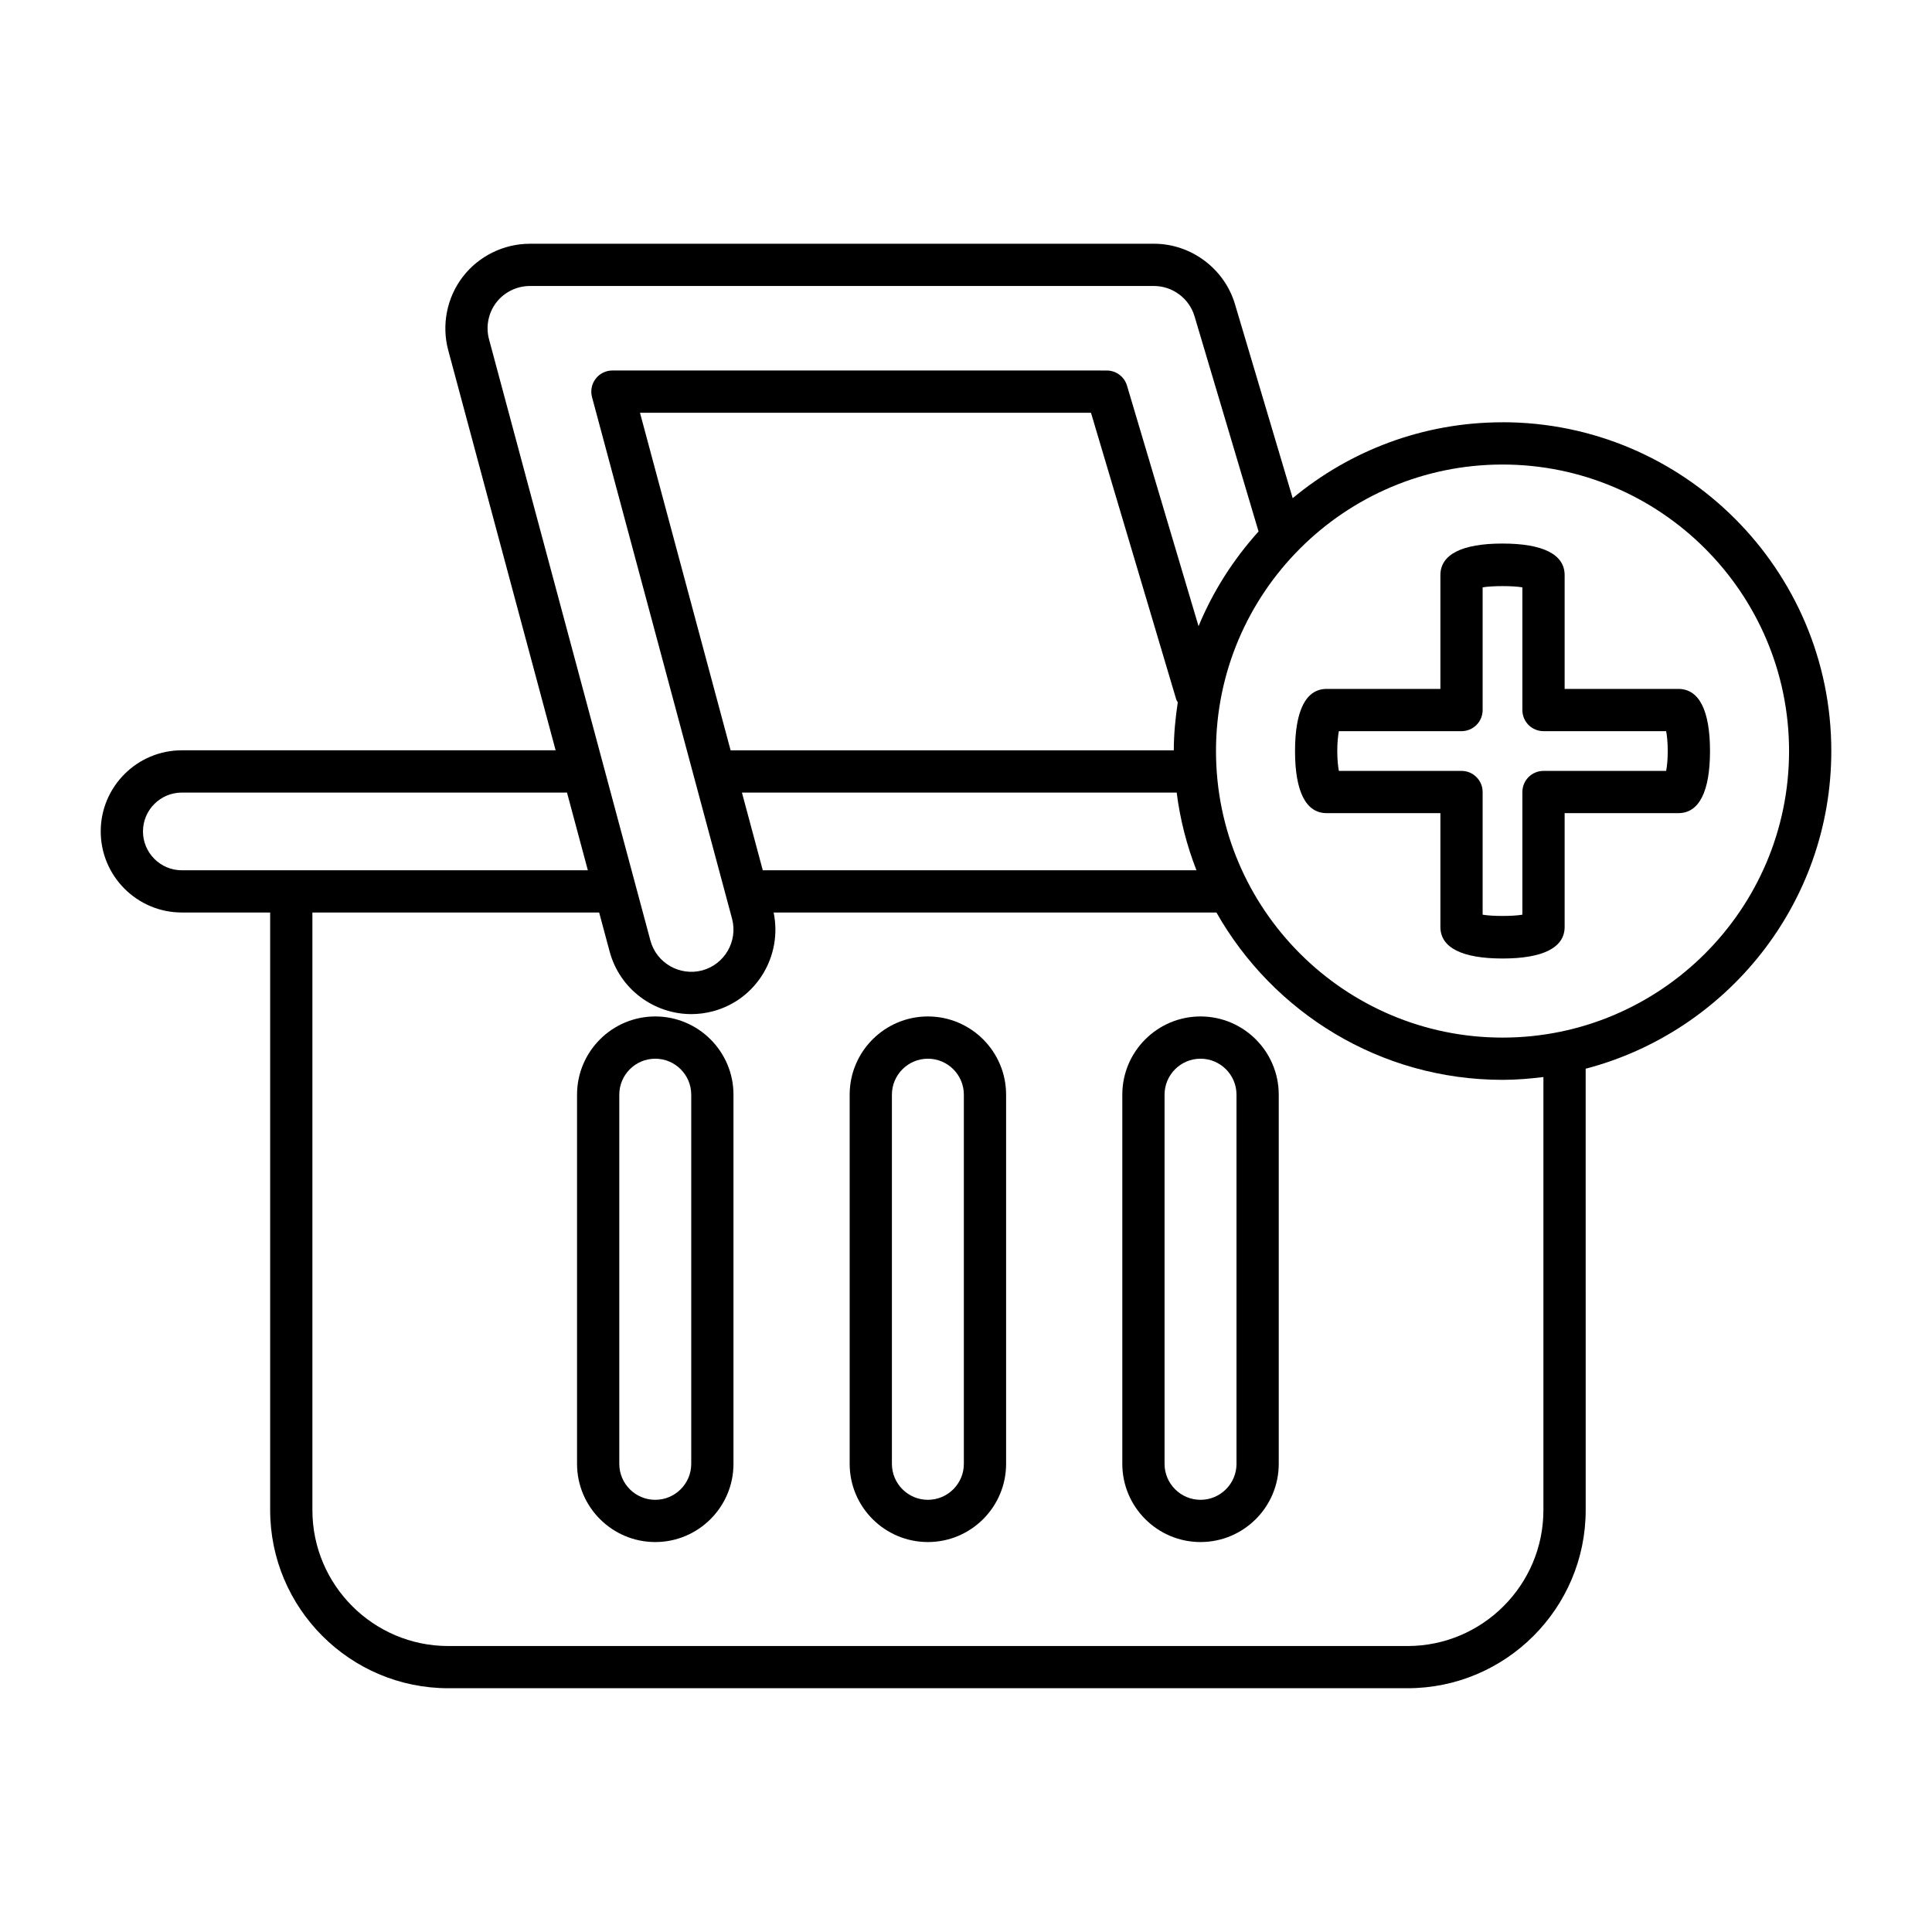 <?xml version="1.0" encoding="UTF-8"?>
<!-- Uploaded to: SVG Repo, www.svgrepo.com, Generator: SVG Repo Mixer Tools -->
<svg fill="#000000" width="800px" height="800px" version="1.1" viewBox="144 144 512 512" xmlns="http://www.w3.org/2000/svg">
 <g>
  <path d="m389.9 413.37c-11.43 0-20.73 9.297-20.73 20.73v97.836c0 11.426 9.297 20.723 20.73 20.723 11.43 0 20.727-9.297 20.727-20.723v-97.836c0-11.434-9.301-20.73-20.727-20.73zm9.531 118.57c0 5.254-4.273 9.527-9.531 9.527-5.258 0-9.535-4.273-9.535-9.527v-97.836c0-5.258 4.277-9.535 9.535-9.535 5.258 0 9.531 4.273 9.531 9.535z"/>
  <path d="m462.15 413.37c-11.43 0-20.727 9.297-20.727 20.73v97.836c0 11.426 9.297 20.723 20.727 20.723 11.43 0 20.73-9.297 20.73-20.723v-97.836c0-11.434-9.301-20.73-20.73-20.73zm9.535 118.57c0 5.254-4.277 9.527-9.535 9.527-5.258 0-9.531-4.273-9.531-9.527v-97.836c0-5.258 4.273-9.535 9.531-9.535 5.258 0 9.535 4.273 9.535 9.535z"/>
  <path d="m317.65 413.37c-11.43 0-20.727 9.297-20.727 20.73v97.836c0 11.426 9.297 20.723 20.727 20.723 11.43 0 20.73-9.297 20.73-20.723v-97.836c0-11.434-9.301-20.73-20.73-20.73zm9.535 118.57c0 5.254-4.277 9.527-9.535 9.527-5.258 0-9.531-4.273-9.531-9.527v-97.836c0-5.258 4.273-9.535 9.531-9.535 5.258 0 9.535 4.273 9.535 9.535z"/>
  <path d="m542.18 255.91c-21.121 0-40.504 7.566-55.605 20.113l-15.297-51.422c-2.809-9.426-11.633-16.008-21.465-16.008l-165.41 0.004c-6.914 0-13.559 3.273-17.766 8.762-4.211 5.488-5.652 12.75-3.859 19.43l28.469 106.05h-99.059c-11.852 0-21.496 9.637-21.496 21.488s9.645 21.496 21.496 21.496h23.406v158.36c0 26.031 21.18 47.215 47.215 47.215h254.2c26.031 0 47.215-21.184 47.215-47.215l-0.008-116.96c37.391-9.797 65.098-43.777 65.098-84.195 0-48.039-39.086-87.129-87.129-87.129zm-268.59-22.02c-0.898-3.34-0.176-6.977 1.93-9.719 2.106-2.738 5.426-4.379 8.883-4.379h165.42c4.918 0 9.332 3.289 10.734 8.004l16.973 57.051c-6.633 7.359-12.066 15.805-15.902 25.102l-18.965-63.762c-0.707-2.371-2.891-4-5.367-4l-131-0.004c-1.742 0-3.383 0.809-4.441 2.191-1.059 1.379-1.414 3.176-0.965 4.859l37.105 138.21c1.602 5.965-1.949 12.121-7.906 13.723-5.949 1.578-12.121-1.953-13.723-7.91zm182.24 120.15c0.91 7.176 2.695 14.066 5.246 20.594h-114.93l-5.527-20.594zm-118.21-11.195-24.02-89.461h119.52l22.594 75.965c0.086 0.293 0.281 0.508 0.41 0.773-0.625 4.164-1.047 8.391-1.059 12.727zm-145.43 31.789c-5.68 0-10.301-4.621-10.301-10.301 0-5.676 4.621-10.293 10.301-10.293h102.07l5.527 20.594zm360.83 169.56c0 19.859-16.156 36.02-36.016 36.02h-254.2c-19.859 0-36.016-16.16-36.016-36.02v-158.36h75.996l2.773 10.324c2.68 9.988 11.754 16.59 21.645 16.59 1.914 0 3.856-0.246 5.789-0.766 11.496-3.09 18.41-14.637 16.031-26.152h117.35c14.98 26.434 43.324 44.34 75.812 44.34 3.676 0 7.277-0.305 10.836-0.746zm-10.836-125.22c-41.871 0-75.934-34.062-75.934-75.934s34.066-75.934 75.934-75.934c41.871 0 75.934 34.062 75.934 75.934s-34.062 75.934-75.934 75.934z"/>
  <path d="m588.79 326.57h-30.145v-30.148c0-5.477-5.695-8.375-16.465-8.375-10.77 0-16.461 2.898-16.461 8.375v30.148h-30.145c-5.481 0-8.379 5.691-8.379 16.461 0 10.77 2.898 16.461 8.379 16.461h30.145v30.148c0 5.477 5.691 8.375 16.461 8.375 10.77 0 16.465-2.898 16.465-8.375v-30.148h30.145c5.477 0 8.375-5.691 8.379-16.461 0-10.77-2.898-16.461-8.379-16.461zm-3.238 21.727h-32.508c-3.09 0-5.598 2.504-5.598 5.598v32.504c-2.488 0.449-8.035 0.449-10.531 0v-32.504c0-3.094-2.508-5.598-5.598-5.598h-32.508c-0.223-1.246-0.418-3.027-0.418-5.266 0-2.234 0.195-4.019 0.418-5.266h32.508c3.09 0 5.598-2.504 5.598-5.598v-32.512c2.5-0.441 8.043-0.441 10.531 0v32.512c0 3.094 2.508 5.598 5.598 5.598h32.508c0.223 1.246 0.418 3.027 0.418 5.266 0 2.238-0.191 4.019-0.418 5.266z"/>
 </g>
</svg>